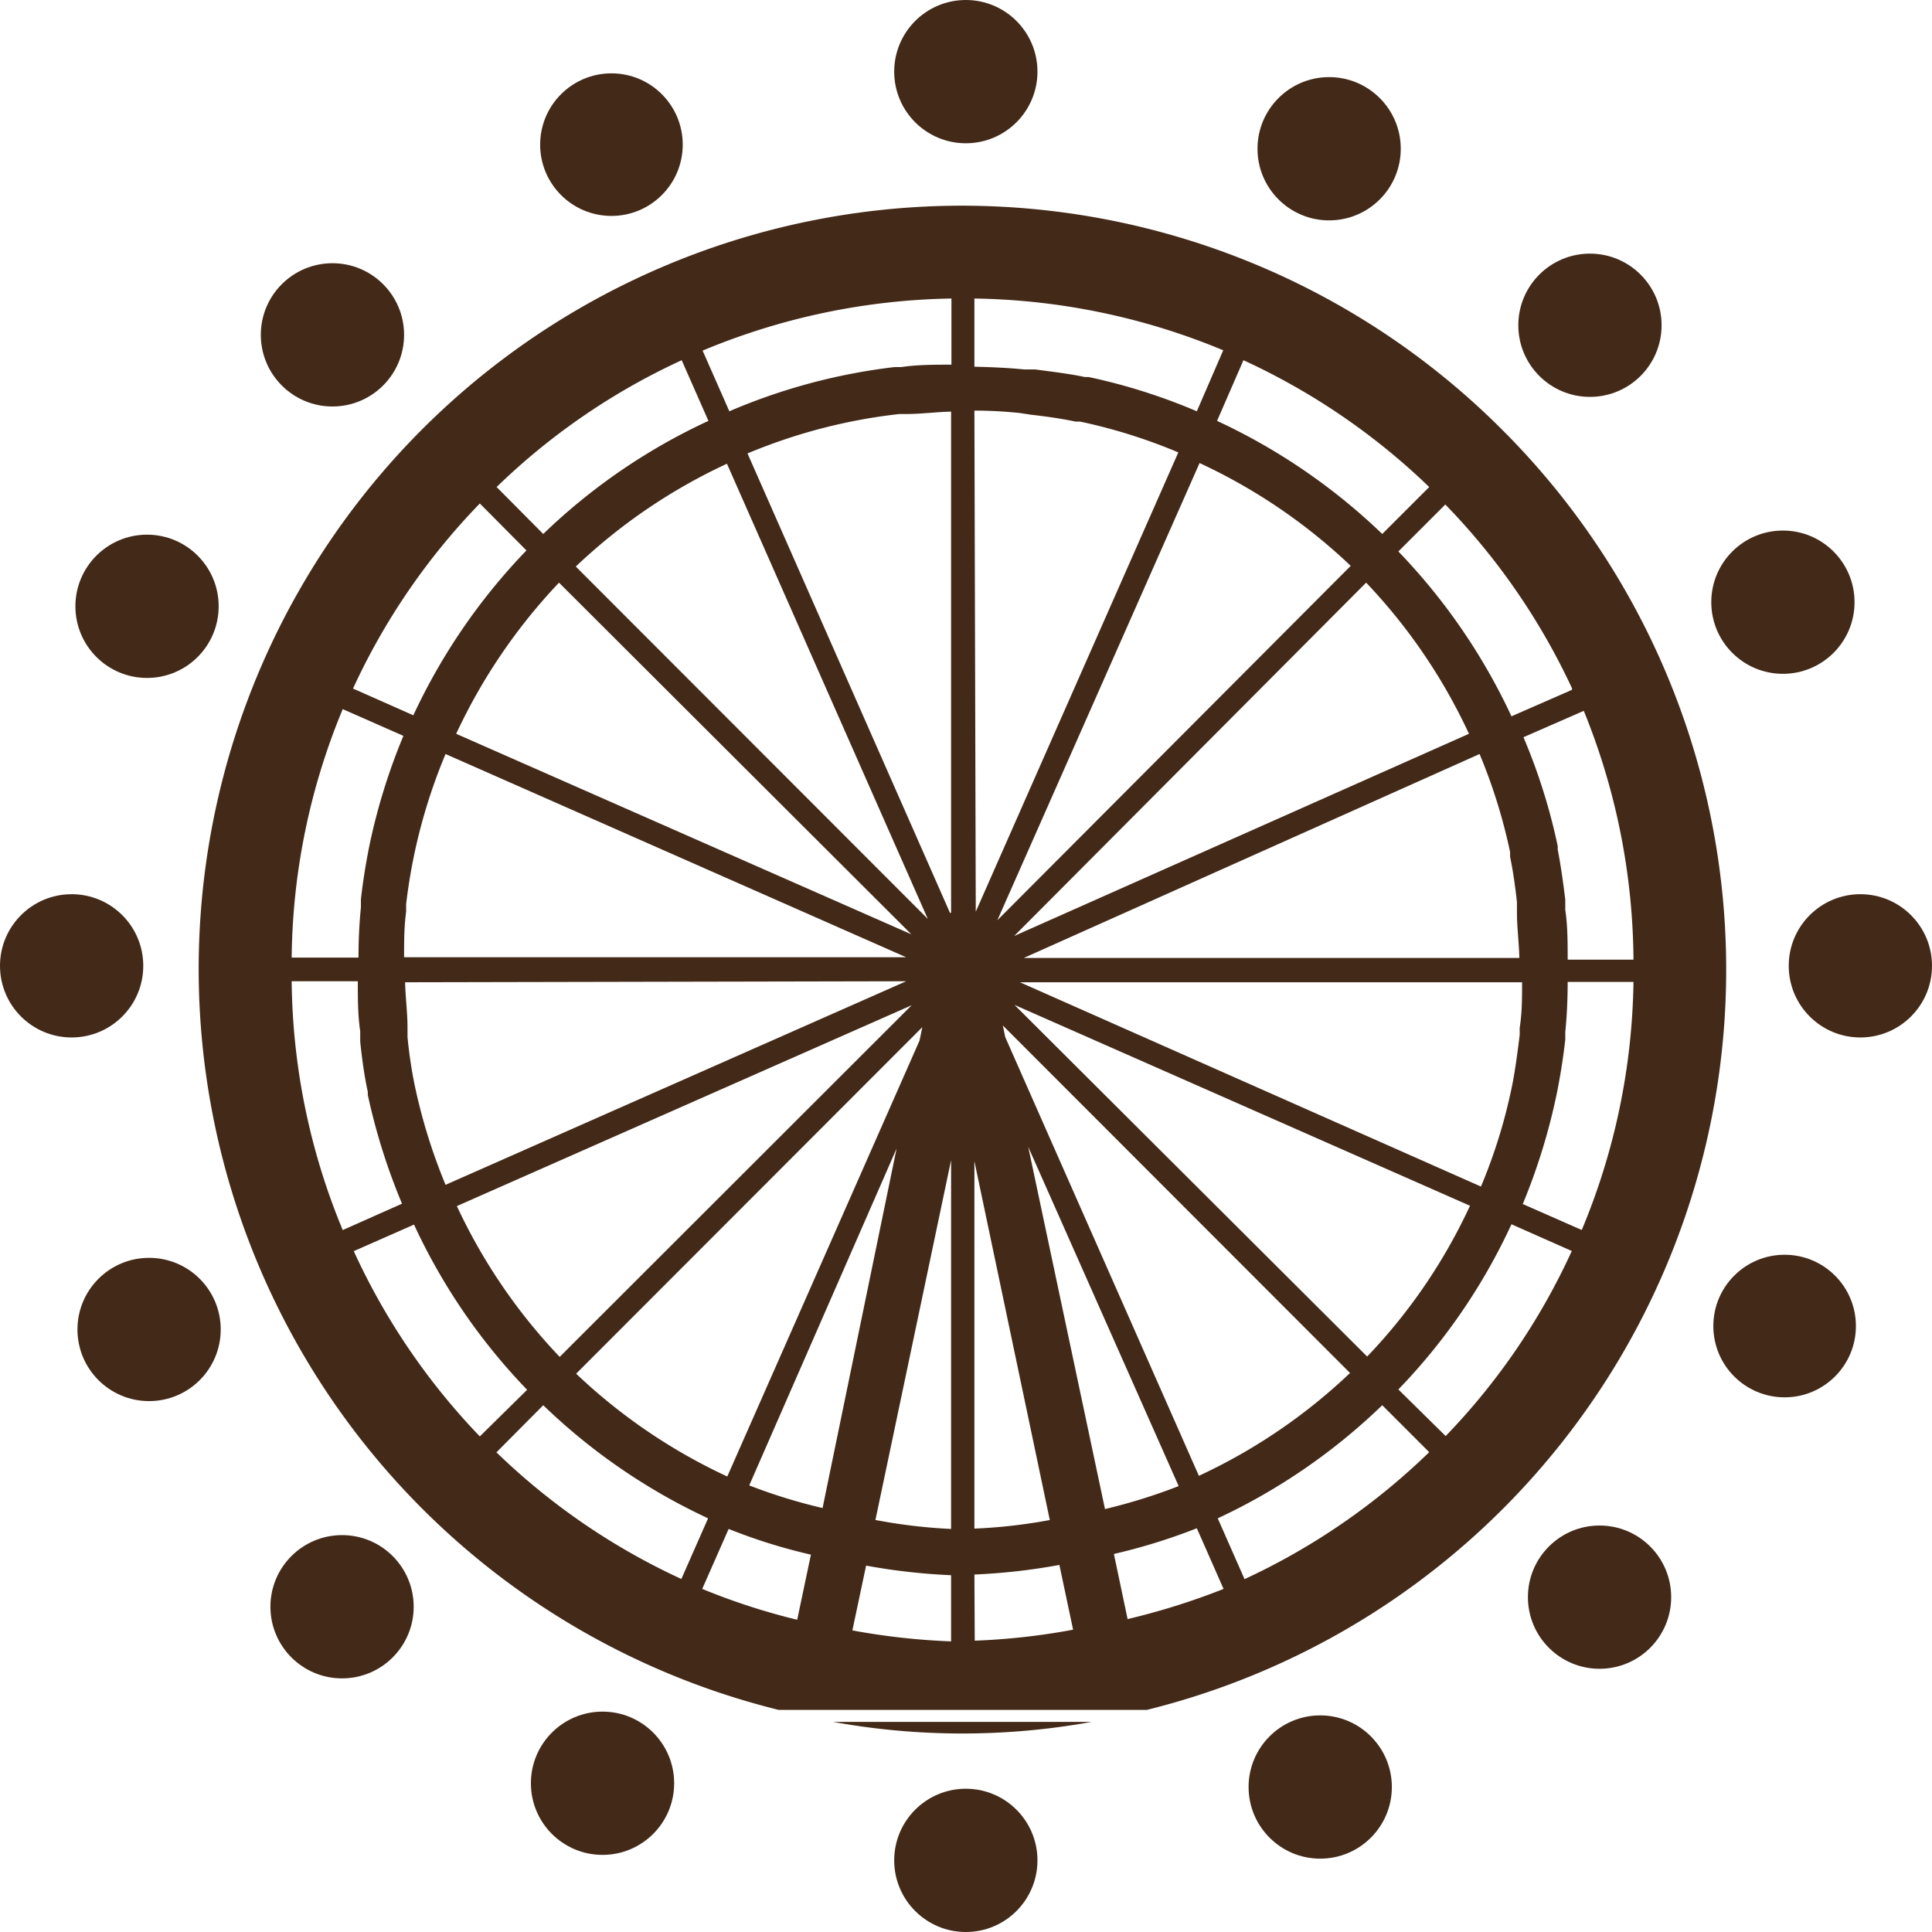 <svg id="Layer_1" data-name="Layer 1" xmlns="http://www.w3.org/2000/svg" viewBox="0 0 56.37 56.37">
  <defs>
    <style>
      .cls-1 {
        fill: #432918;
      }
    </style>
  </defs>
  <title>attractions</title>
  <g>
    <circle class="cls-1" cx="28.18" cy="2.09" r="2.09"/>
    <circle class="cls-1" cx="28.18" cy="54.28" r="2.09"/>
    <circle class="cls-1" cx="2.09" cy="28.18" r="2.09"/>
    <circle class="cls-1" cx="54.28" cy="28.18" r="2.09"/>
    <circle class="cls-1" cx="4.29" cy="17.69" r="2.09"/>
    <circle class="cls-1" cx="52.07" cy="38.69" r="2.08"/>
    <circle class="cls-1" cx="9.7" cy="9.77" r="2.09"/>
    <circle class="cls-1" cx="46.67" cy="46.6" r="2.09"/>
    <circle class="cls-1" cx="17.84" cy="4.22" r="2.08"/>
    <circle class="cls-1" cx="38.52" cy="52.14" r="2.09"/>
    <circle class="cls-1" cx="38.78" cy="4.34" r="2.09"/>
    <circle class="cls-1" cx="17.58" cy="52.03" r="2.09"/>
    <circle class="cls-1" cx="46.39" cy="9.49" r="2.09"/>
    <circle class="cls-1" cx="9.98" cy="46.88" r="2.09"/>
    <circle class="cls-1" cx="52.02" cy="17.57" r="2.09"/>
    <circle class="cls-1" cx="4.35" cy="38.79" r="2.09"/>
    <path class="cls-1" d="M33.46,49.89A22.25,22.25,0,0,0,43.84,12.55,22.27,22.27,0,1,0,22.72,49.89M32.9,47.24l-.4-1.9a17.12,17.12,0,0,0,2.42-.75l.78,1.77A20.31,20.31,0,0,1,32.9,47.24ZM29.76,28.66s0,0,0,0H44.41c0,.45,0,.89-.07,1.33,0,.07,0,.14,0,.21-.06.48-.12.95-.21,1.42v0a15.65,15.65,0,0,1-.92,3Zm13.13,6.52a16.19,16.19,0,0,1-3,4.4L29.6,29.32ZM29.76,28s0,0,0,0L43.17,22a16,16,0,0,1,.89,2.86c0,.05,0,.09,0,.14.09.43.15.87.2,1.32,0,.1,0,.2,0,.31,0,.43.06.87.07,1.32H29.76Zm-.17-.69L39.86,17a16.39,16.39,0,0,1,3,4.41Zm-.49-.46L35,13.51a16.43,16.43,0,0,1,4.41,3ZM39.39,40.06a16.44,16.44,0,0,1-4.41,3l-5.65-12.8-.07-.34Zm-5,3.3a16.41,16.41,0,0,1-2.15.67L30,33.46Zm1.92,2.71-.78-1.77A17.62,17.62,0,0,0,40.33,41l1.37,1.37A19.48,19.48,0,0,1,36.3,46.08Zm5.87-4.17L40.8,40.54a17.45,17.45,0,0,0,3.3-4.82l1.76.78A19.28,19.28,0,0,1,42.18,41.9Zm4-6-1.75-.77a18,18,0,0,0,1-3.26h0c.1-.51.18-1,.24-1.54,0-.07,0-.15,0-.22.05-.48.07-1,.07-1.46h1.92A19.42,19.42,0,0,1,46.15,35.89ZM47.66,28H45.74c0-.49,0-1-.07-1.45,0-.1,0-.2,0-.3-.06-.49-.13-1-.22-1.46l0-.1a17.13,17.13,0,0,0-1-3.18l1.76-.77A19.55,19.55,0,0,1,47.66,28Zm-1.8-7.87-1.76.77a17.66,17.66,0,0,0-3.3-4.81l1.37-1.37A19.44,19.44,0,0,1,45.87,20.09ZM41.7,14.21l-1.37,1.37a17.7,17.7,0,0,0-4.82-3.3l.77-1.77A19.54,19.54,0,0,1,41.7,14.21ZM28.43,8.71a19.6,19.6,0,0,1,7.26,1.51L34.92,12a17.1,17.1,0,0,0-3.16-1l-.11,0c-.47-.1-1-.16-1.44-.22l-.32,0c-.49-.05-1-.07-1.46-.08V8.71Zm0,3.27a12.65,12.65,0,0,1,1.32.07l.33.05c.44.05.87.11,1.3.2l.13,0a15.78,15.78,0,0,1,2.87.9l-5.91,13.4h0Zm0,21.9,2.2,10.47a15.44,15.44,0,0,1-2.2.25Zm0,12.06a17.86,17.86,0,0,0,2.48-.28l.4,1.89a19.6,19.6,0,0,1-2.87.32ZM27.76,8.71v1.93c-.48,0-1,0-1.46.07l-.2,0A17.35,17.35,0,0,0,21.28,12l-.78-1.77A19.6,19.6,0,0,1,27.76,8.71ZM26.59,27.26,13.31,21.41a16.57,16.57,0,0,1,3-4.41ZM16.8,16.53a16.44,16.44,0,0,1,4.41-3l5.86,13.28Zm9.64,11.4a.11.11,0,0,0,0,0H11.79c0-.44,0-.89.06-1.33,0-.07,0-.14,0-.22A16.16,16.16,0,0,1,13,22Zm0,.7s0,0,0,0L13,34.57a16.52,16.52,0,0,1-.91-2.95v0a13.72,13.72,0,0,1-.2-1.36c0-.09,0-.18,0-.28,0-.43-.06-.87-.07-1.32Zm.16.7L16.33,39.59a16.42,16.42,0,0,1-3-4.4Zm.31.64-.08.39L21.22,43.08a16.44,16.44,0,0,1-4.41-3Zm-.75,3.54L24,44a16,16,0,0,1-2.14-.66Zm-.89,12.17a18.12,18.12,0,0,0,2.48.28v1.93a19.79,19.79,0,0,1-2.88-.32Zm.27-1.32,2.21-10.51V44.61A15.64,15.64,0,0,1,25.55,44.35Zm2.18-17.72L21.81,13.23a16.06,16.06,0,0,1,4.43-1.15l.2,0c.43,0,.87-.06,1.31-.07V26.63ZM19.89,10.51l.78,1.77a17.53,17.53,0,0,0-4.82,3.3l-1.36-1.37A19.35,19.35,0,0,1,19.89,10.51ZM14,14.69l1.36,1.37a17.66,17.66,0,0,0-3.3,4.81l-1.76-.78A19.38,19.38,0,0,1,14,14.69Zm-4,6,1.77.78a17.77,17.77,0,0,0-1,3.24v0c-.1.51-.18,1-.24,1.53,0,.08,0,.16,0,.24-.05.48-.07,1-.07,1.46H8.51A19.36,19.36,0,0,1,10,20.69ZM8.51,28.63h1.93c0,.49,0,1,.07,1.46,0,.1,0,.2,0,.3.05.49.12,1,.22,1.46a.62.62,0,0,1,0,.09,18.07,18.07,0,0,0,1,3.18L10,35.89A19.39,19.39,0,0,1,8.51,28.63Zm1.8,7.88,1.77-.78a17.54,17.54,0,0,0,3.3,4.82L14,41.91A19.49,19.49,0,0,1,10.32,36.5Zm4.17,5.87L15.85,41a17.58,17.58,0,0,0,4.81,3.3l-.78,1.77A19.42,19.42,0,0,1,14.49,42.38Zm6,4,.78-1.77a16.26,16.26,0,0,0,2.4.75l-.4,1.9A19.16,19.16,0,0,1,20.49,46.36Zm3.83,3.86a21.17,21.17,0,0,0,7.54,0"/>
  </g>
</svg>
